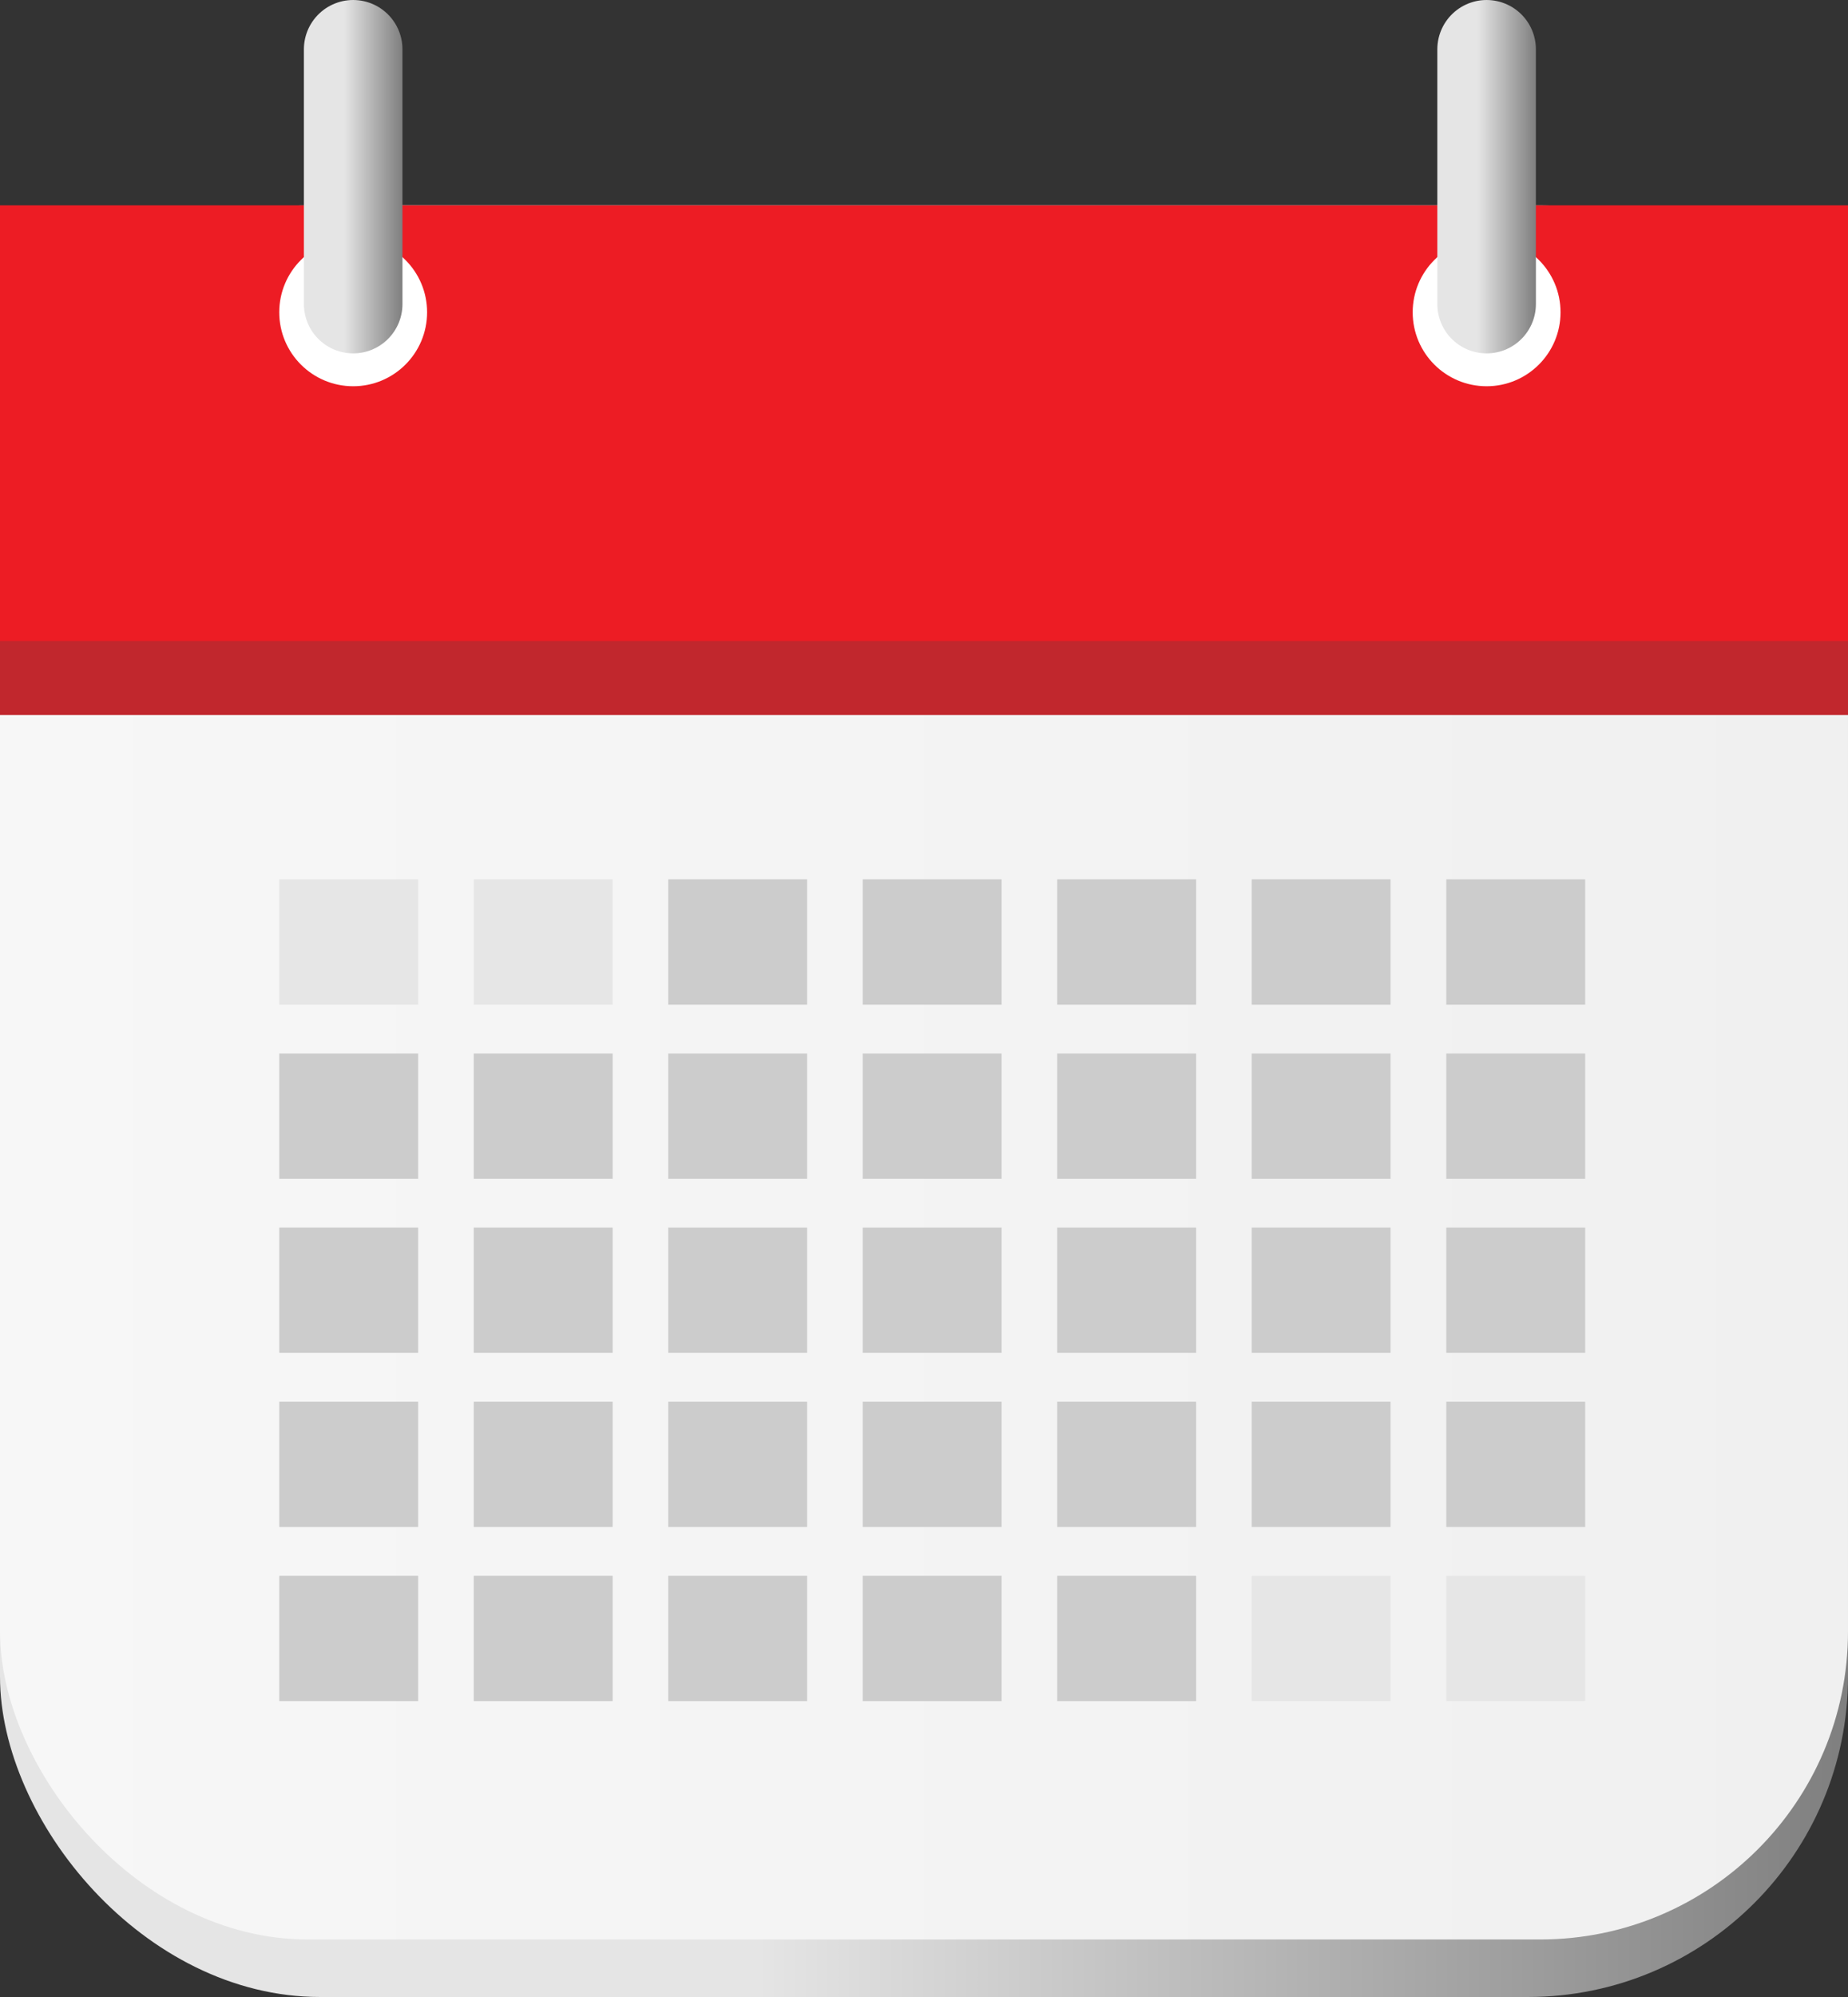 <svg xmlns="http://www.w3.org/2000/svg" xmlns:xlink="http://www.w3.org/1999/xlink" viewBox="0 0 225 243"><rect x="0" y="0" width="225" height="243" fill="#333333" stroke="none"/><defs><style>.cls-1{fill:url(#New_Gradient_Swatch_1);}.cls-2{fill:url(#linear-gradient);}.cls-3{fill:#c1272d;}.cls-4{fill:#ed1c24;}.cls-5{fill:#fff;}.cls-6,.cls-7{fill:none;stroke-linecap:round;stroke-miterlimit:10;stroke-width:12px;}.cls-6{stroke:url(#New_Gradient_Swatch_1-2);}.cls-7{stroke:url(#New_Gradient_Swatch_1-3);}.cls-8{fill:#e6e6e6;}.cls-9{fill:#ccc;}</style><linearGradient id="New_Gradient_Swatch_1" y1="134" x2="225" y2="134" gradientUnits="userSpaceOnUse"><stop offset="0.41" stop-color="#e5e5e5"/><stop offset="1" stop-color="#7f7f7f"/></linearGradient><linearGradient id="linear-gradient" y1="130.5" x2="225" y2="130.5" gradientUnits="userSpaceOnUse"><stop offset="0" stop-color="#f7f7f7"/><stop offset="1" stop-color="#f0f0f0"/></linearGradient><linearGradient id="New_Gradient_Swatch_1-2" x1="37" y1="21.5" x2="49" y2="21.5" xlink:href="#New_Gradient_Swatch_1"/><linearGradient id="New_Gradient_Swatch_1-3" x1="175" y1="21.5" x2="187" y2="21.5" xlink:href="#New_Gradient_Swatch_1"/></defs><g id="Layer_2" data-name="Layer 2"><g id="Layer_1-2" data-name="Layer 1"><rect class="cls-1" y="25" width="225" height="218" rx="38.98"/><rect class="cls-2" y="25" width="225" height="211" rx="37.47"/><rect class="cls-3" y="25" width="225" height="62"/><rect class="cls-4" y="25" width="225" height="53"/><circle class="cls-5" cx="43" cy="38" r="9"/><line class="cls-6" x1="43" y1="6" x2="43" y2="37"/><circle class="cls-5" cx="181" cy="38" r="9"/><line class="cls-7" x1="181" y1="6" x2="181" y2="37"/><rect class="cls-8" x="34" y="107" width="16.91" height="15.25"/><rect class="cls-8" x="57.68" y="107" width="16.91" height="15.25"/><rect class="cls-9" x="81.36" y="107" width="16.91" height="15.25"/><rect class="cls-9" x="105.04" y="107" width="16.91" height="15.25"/><rect class="cls-9" x="128.72" y="107" width="16.91" height="15.25"/><rect class="cls-9" x="152.4" y="107" width="16.91" height="15.25"/><rect class="cls-9" x="176.09" y="107" width="16.91" height="15.25"/><rect class="cls-9" x="34" y="128.19" width="16.91" height="15.25"/><rect class="cls-9" x="57.68" y="128.19" width="16.91" height="15.25"/><rect class="cls-9" x="81.36" y="128.19" width="16.91" height="15.25"/><rect class="cls-9" x="105.04" y="128.19" width="16.91" height="15.25"/><rect class="cls-9" x="128.72" y="128.19" width="16.91" height="15.25"/><rect class="cls-9" x="152.4" y="128.19" width="16.91" height="15.25"/><rect class="cls-9" x="176.09" y="128.19" width="16.91" height="15.25"/><rect class="cls-9" x="34" y="149.37" width="16.91" height="15.25"/><rect class="cls-9" x="57.68" y="149.37" width="16.91" height="15.25"/><rect class="cls-9" x="81.36" y="149.37" width="16.91" height="15.25"/><rect class="cls-9" x="105.04" y="149.37" width="16.91" height="15.25"/><rect class="cls-9" x="128.72" y="149.37" width="16.91" height="15.25"/><rect class="cls-9" x="152.4" y="149.37" width="16.91" height="15.25"/><rect class="cls-9" x="176.09" y="149.37" width="16.91" height="15.25"/><rect class="cls-9" x="34" y="170.56" width="16.91" height="15.25"/><rect class="cls-9" x="57.68" y="170.56" width="16.91" height="15.25"/><rect class="cls-9" x="81.36" y="170.56" width="16.91" height="15.25"/><rect class="cls-9" x="105.04" y="170.56" width="16.91" height="15.25"/><rect class="cls-9" x="128.72" y="170.56" width="16.91" height="15.25"/><rect class="cls-9" x="152.4" y="170.56" width="16.91" height="15.25"/><rect class="cls-9" x="176.09" y="170.56" width="16.91" height="15.25"/><rect class="cls-9" x="34" y="191.75" width="16.91" height="15.25"/><rect class="cls-9" x="57.68" y="191.75" width="16.91" height="15.25"/><rect class="cls-9" x="81.36" y="191.75" width="16.91" height="15.25"/><rect class="cls-9" x="105.04" y="191.75" width="16.91" height="15.25"/><rect class="cls-9" x="128.72" y="191.75" width="16.91" height="15.25"/><rect class="cls-8" x="152.4" y="191.75" width="16.91" height="15.25"/><rect class="cls-8" x="176.09" y="191.75" width="16.91" height="15.25"/></g></g></svg>